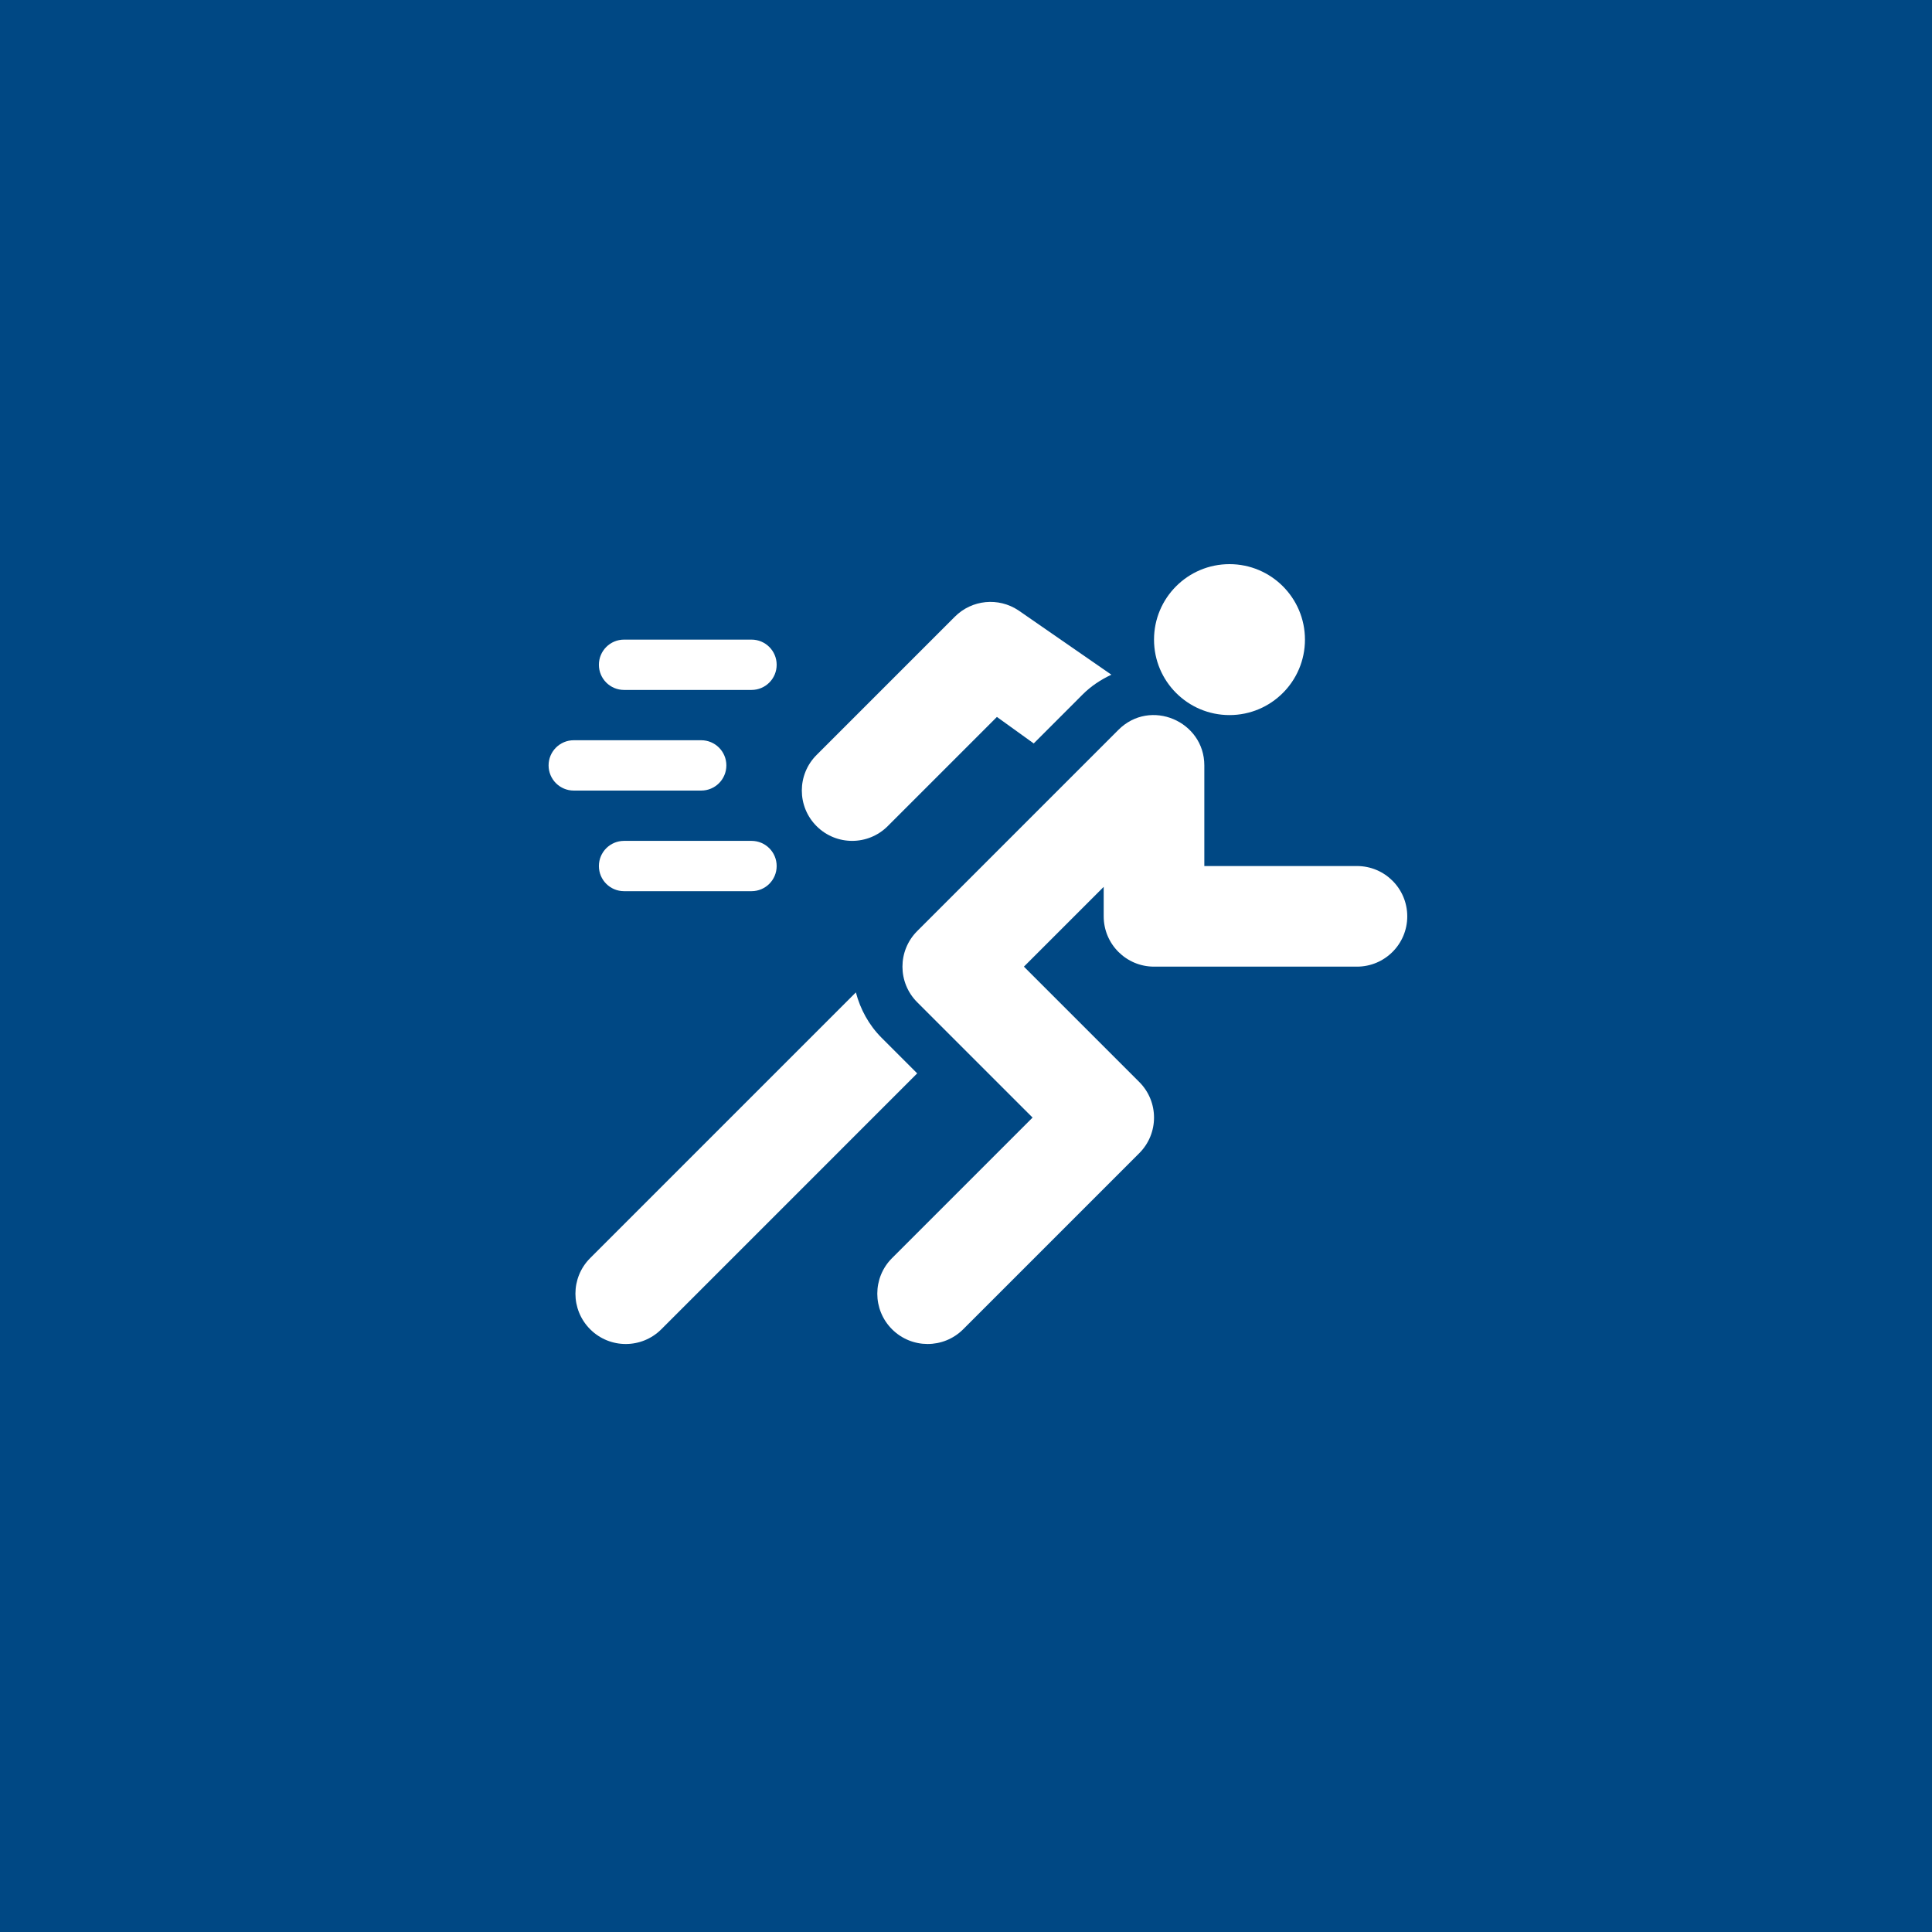 <?xml version="1.0" encoding="UTF-8"?> <svg xmlns="http://www.w3.org/2000/svg" width="81" height="81" viewBox="0 0 81 81" fill="none"><rect width="81" height="81" fill="#004884"></rect><path d="M31.508 26.816H26.164C25.581 26.816 25.109 27.288 25.109 27.871C25.109 28.454 25.581 28.926 26.164 28.926H31.508C32.091 28.926 32.562 28.454 32.562 27.871C32.562 27.288 32.091 26.816 31.508 26.816Z" fill="white"></path><path d="M31.508 35.254H26.164C25.581 35.254 25.109 35.726 25.109 36.309C25.109 36.892 25.581 37.363 26.164 37.363H31.508C32.091 37.363 32.562 36.892 32.562 36.309C32.562 35.726 32.091 35.254 31.508 35.254Z" fill="white"></path><path d="M29.398 31.035H24.055C23.472 31.035 23 31.507 23 32.09C23 32.673 23.472 33.145 24.055 33.145H29.398C29.981 33.145 30.453 32.673 30.453 32.09C30.453 31.507 29.981 31.035 29.398 31.035Z" fill="white"></path><path d="M56.891 36.309H50.492V32.09C50.492 30.237 48.226 29.262 46.891 30.599L38.454 39.036C37.63 39.86 37.63 41.195 38.454 42.019L43.291 46.855L37.399 52.747C36.575 53.571 36.575 54.906 37.399 55.73C38.223 56.553 39.558 56.554 40.382 55.73L47.765 48.347C48.589 47.523 48.589 46.188 47.765 45.364L42.928 40.527L46.273 37.182V38.418C46.273 39.583 47.218 40.527 48.383 40.527H56.891C58.056 40.527 59 39.583 59 38.418C59 37.253 58.056 36.309 56.891 36.309Z" fill="white"></path><path d="M42.697 25.589C41.859 25.032 40.747 25.142 40.036 25.852L34.235 31.653C33.411 32.477 33.411 33.812 34.235 34.636C35.059 35.46 36.394 35.46 37.218 34.636L41.796 30.058L43.339 31.169L45.399 29.108C45.744 28.764 46.15 28.496 46.595 28.287L42.697 25.589Z" fill="white"></path><path d="M36.962 43.51C36.428 42.976 36.071 42.318 35.883 41.607L24.743 52.747C23.919 53.571 23.919 54.906 24.743 55.73C25.567 56.554 26.902 56.554 27.726 55.73L38.454 45.002L36.962 43.51Z" fill="white"></path><path d="M51.547 29.98C53.294 29.98 54.711 28.564 54.711 26.816C54.711 25.069 53.294 23.652 51.547 23.652C49.799 23.652 48.383 25.069 48.383 26.816C48.383 28.564 49.799 29.98 51.547 29.98Z" fill="white"></path></svg> 